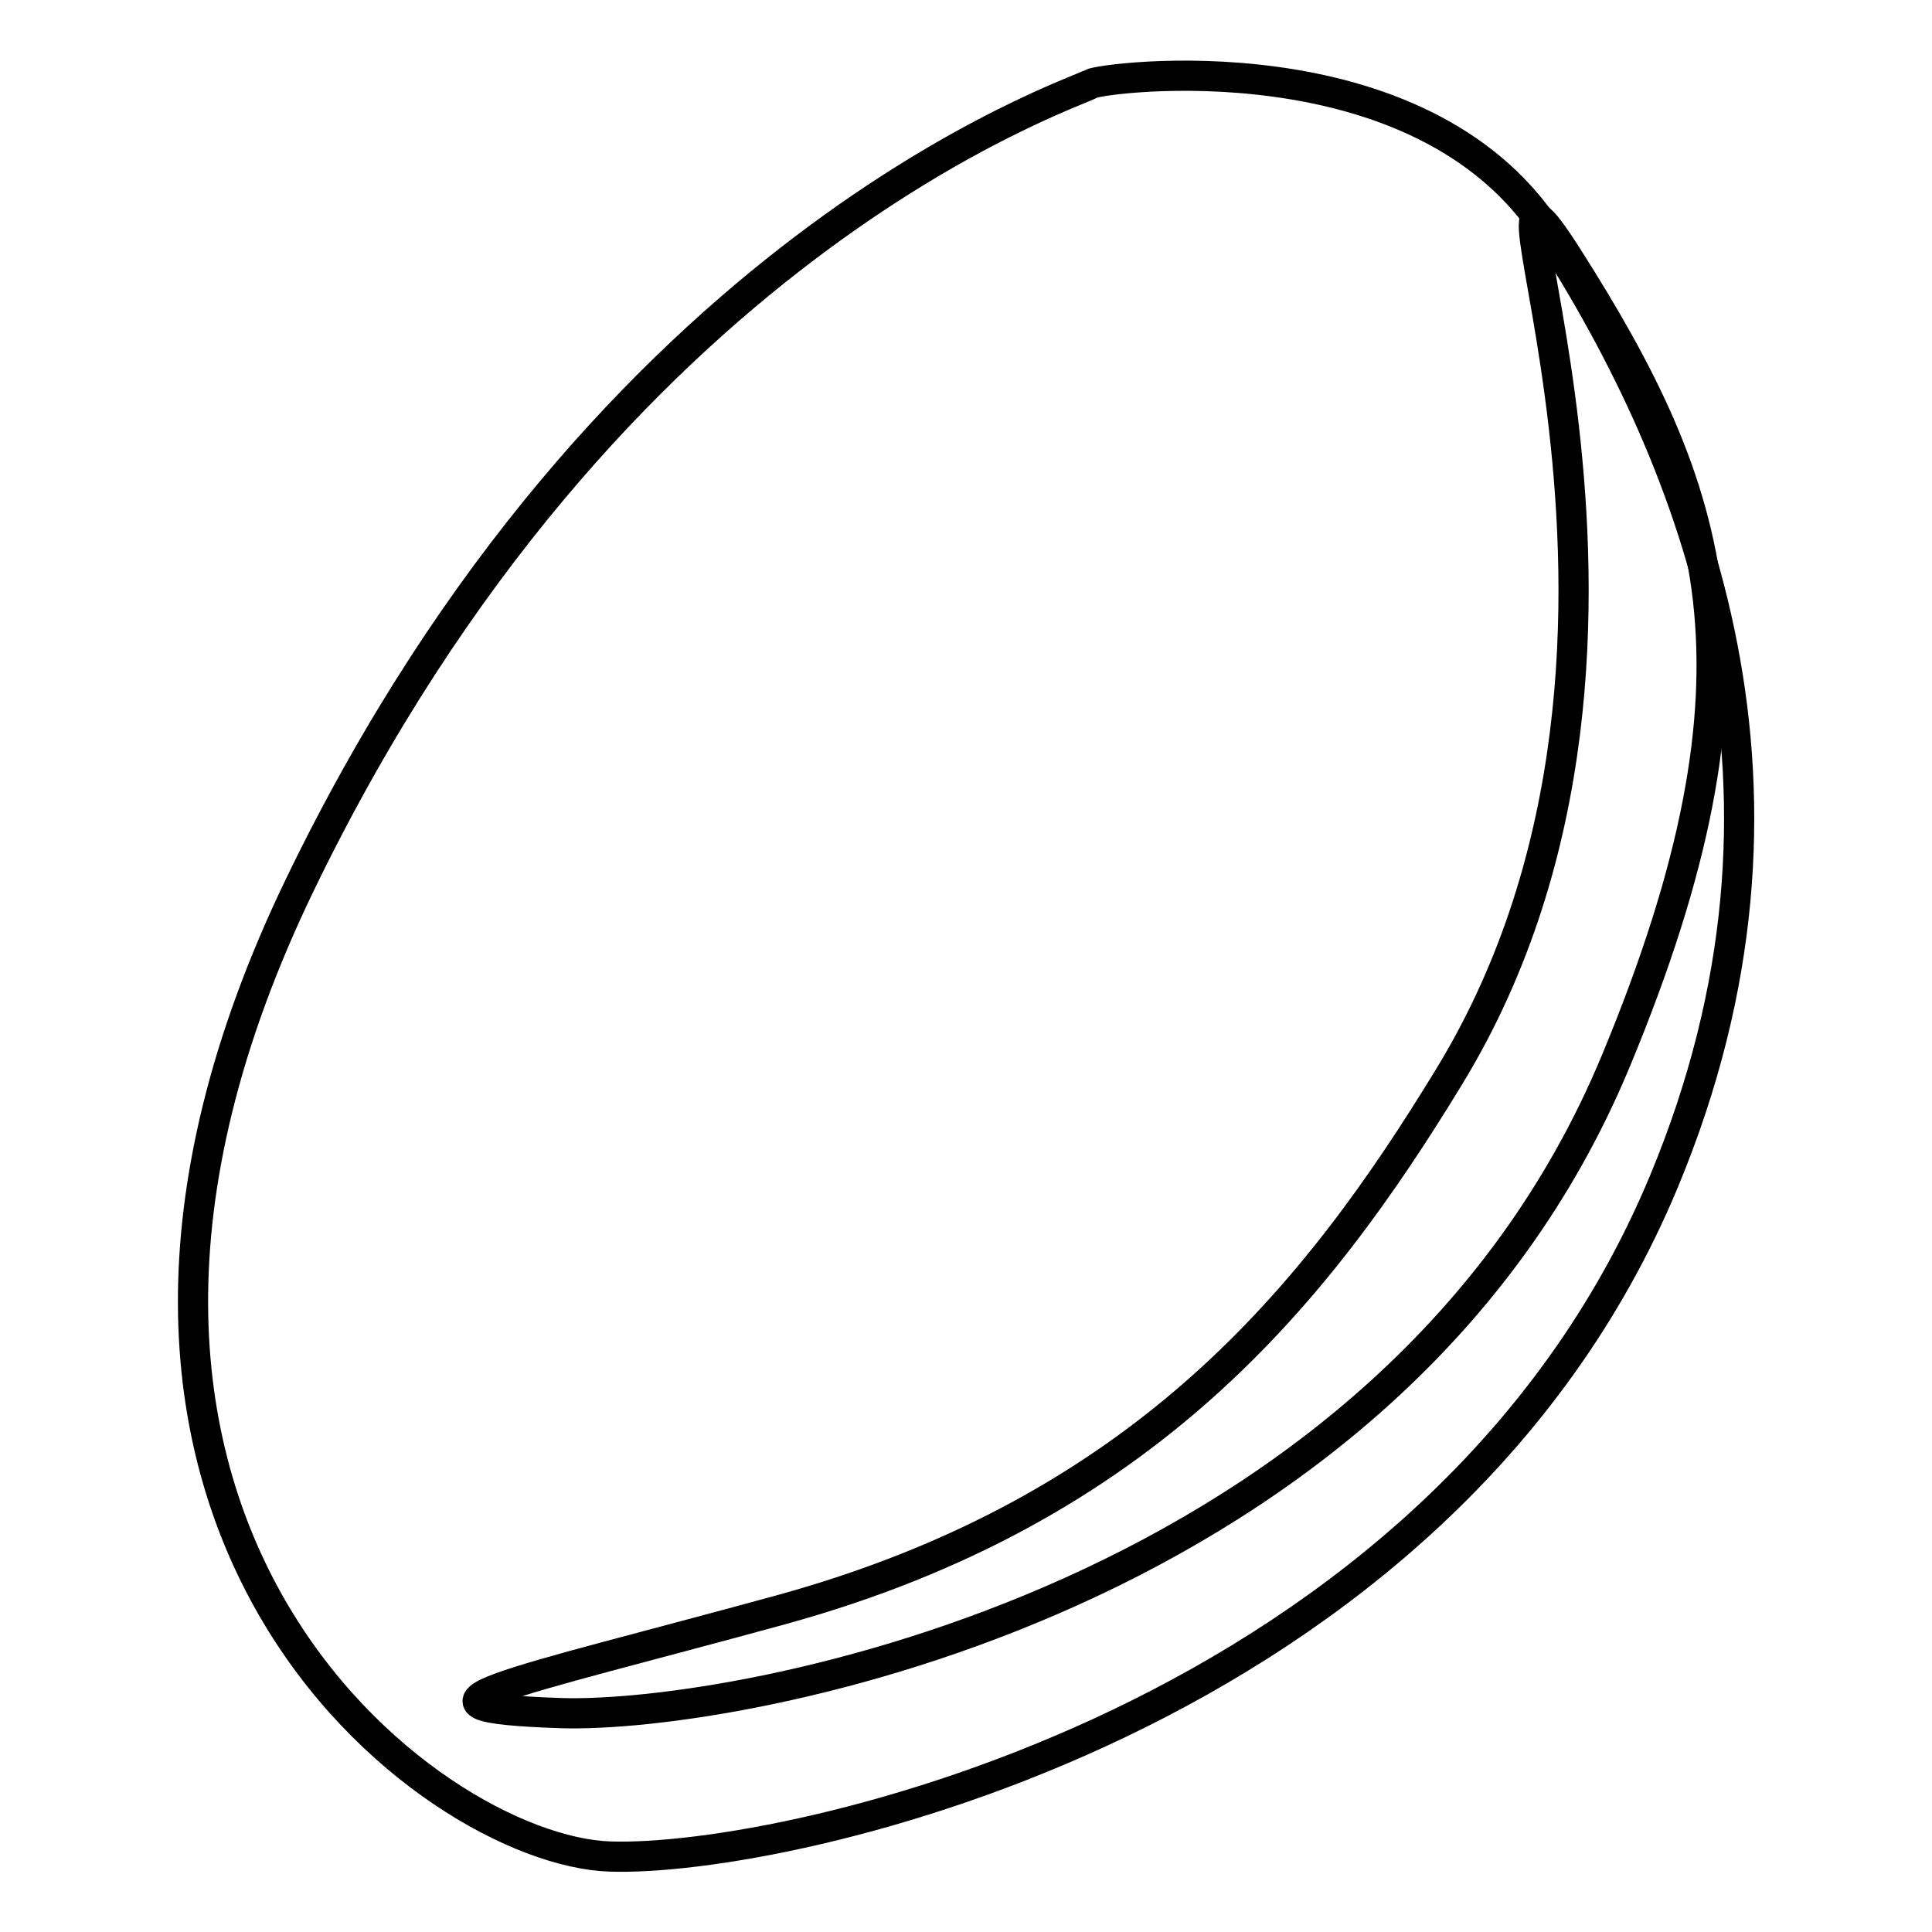 <?xml version="1.0" encoding="utf-8"?>
<!-- Svg Vector Icons : http://www.onlinewebfonts.com/icon -->
<!DOCTYPE svg PUBLIC "-//W3C//DTD SVG 1.1//EN" "http://www.w3.org/Graphics/SVG/1.1/DTD/svg11.dtd">
<svg version="1.1" xmlns="http://www.w3.org/2000/svg" xmlns:xlink="http://www.w3.org/1999/xlink" x="0px" y="0px" viewBox="0 0 256 256" enable-background="new 0 0 256 256" xml:space="preserve">
<g> <path stroke-width="4" fill-opacity="0" stroke="#000000"  d="M144.6,11.1c-2.6,1.5-63.8,21.3-104.8,106c-41,84.7,17.3,128.1,41,128.9c23.6,0.8,110-18.1,139.7-89.5 c21.5-51.7,4.3-95-15.3-125.6C188.2,4.6,145.9,10.3,144.6,11.1L144.6,11.1z"/> <path stroke-width="4" fill-opacity="0" stroke="#000000"  d="M192,142.7c-17.5,28.7-40.2,57.3-88.5,70.6c-36.5,10-52.8,12.9-29.1,13.7c23.6,0.7,110-14.9,139.7-86.4 c21.5-51.7,13.2-75.7-6.3-106.4C191.2,8.2,228.1,83.6,192,142.7z"/></g>
</svg>